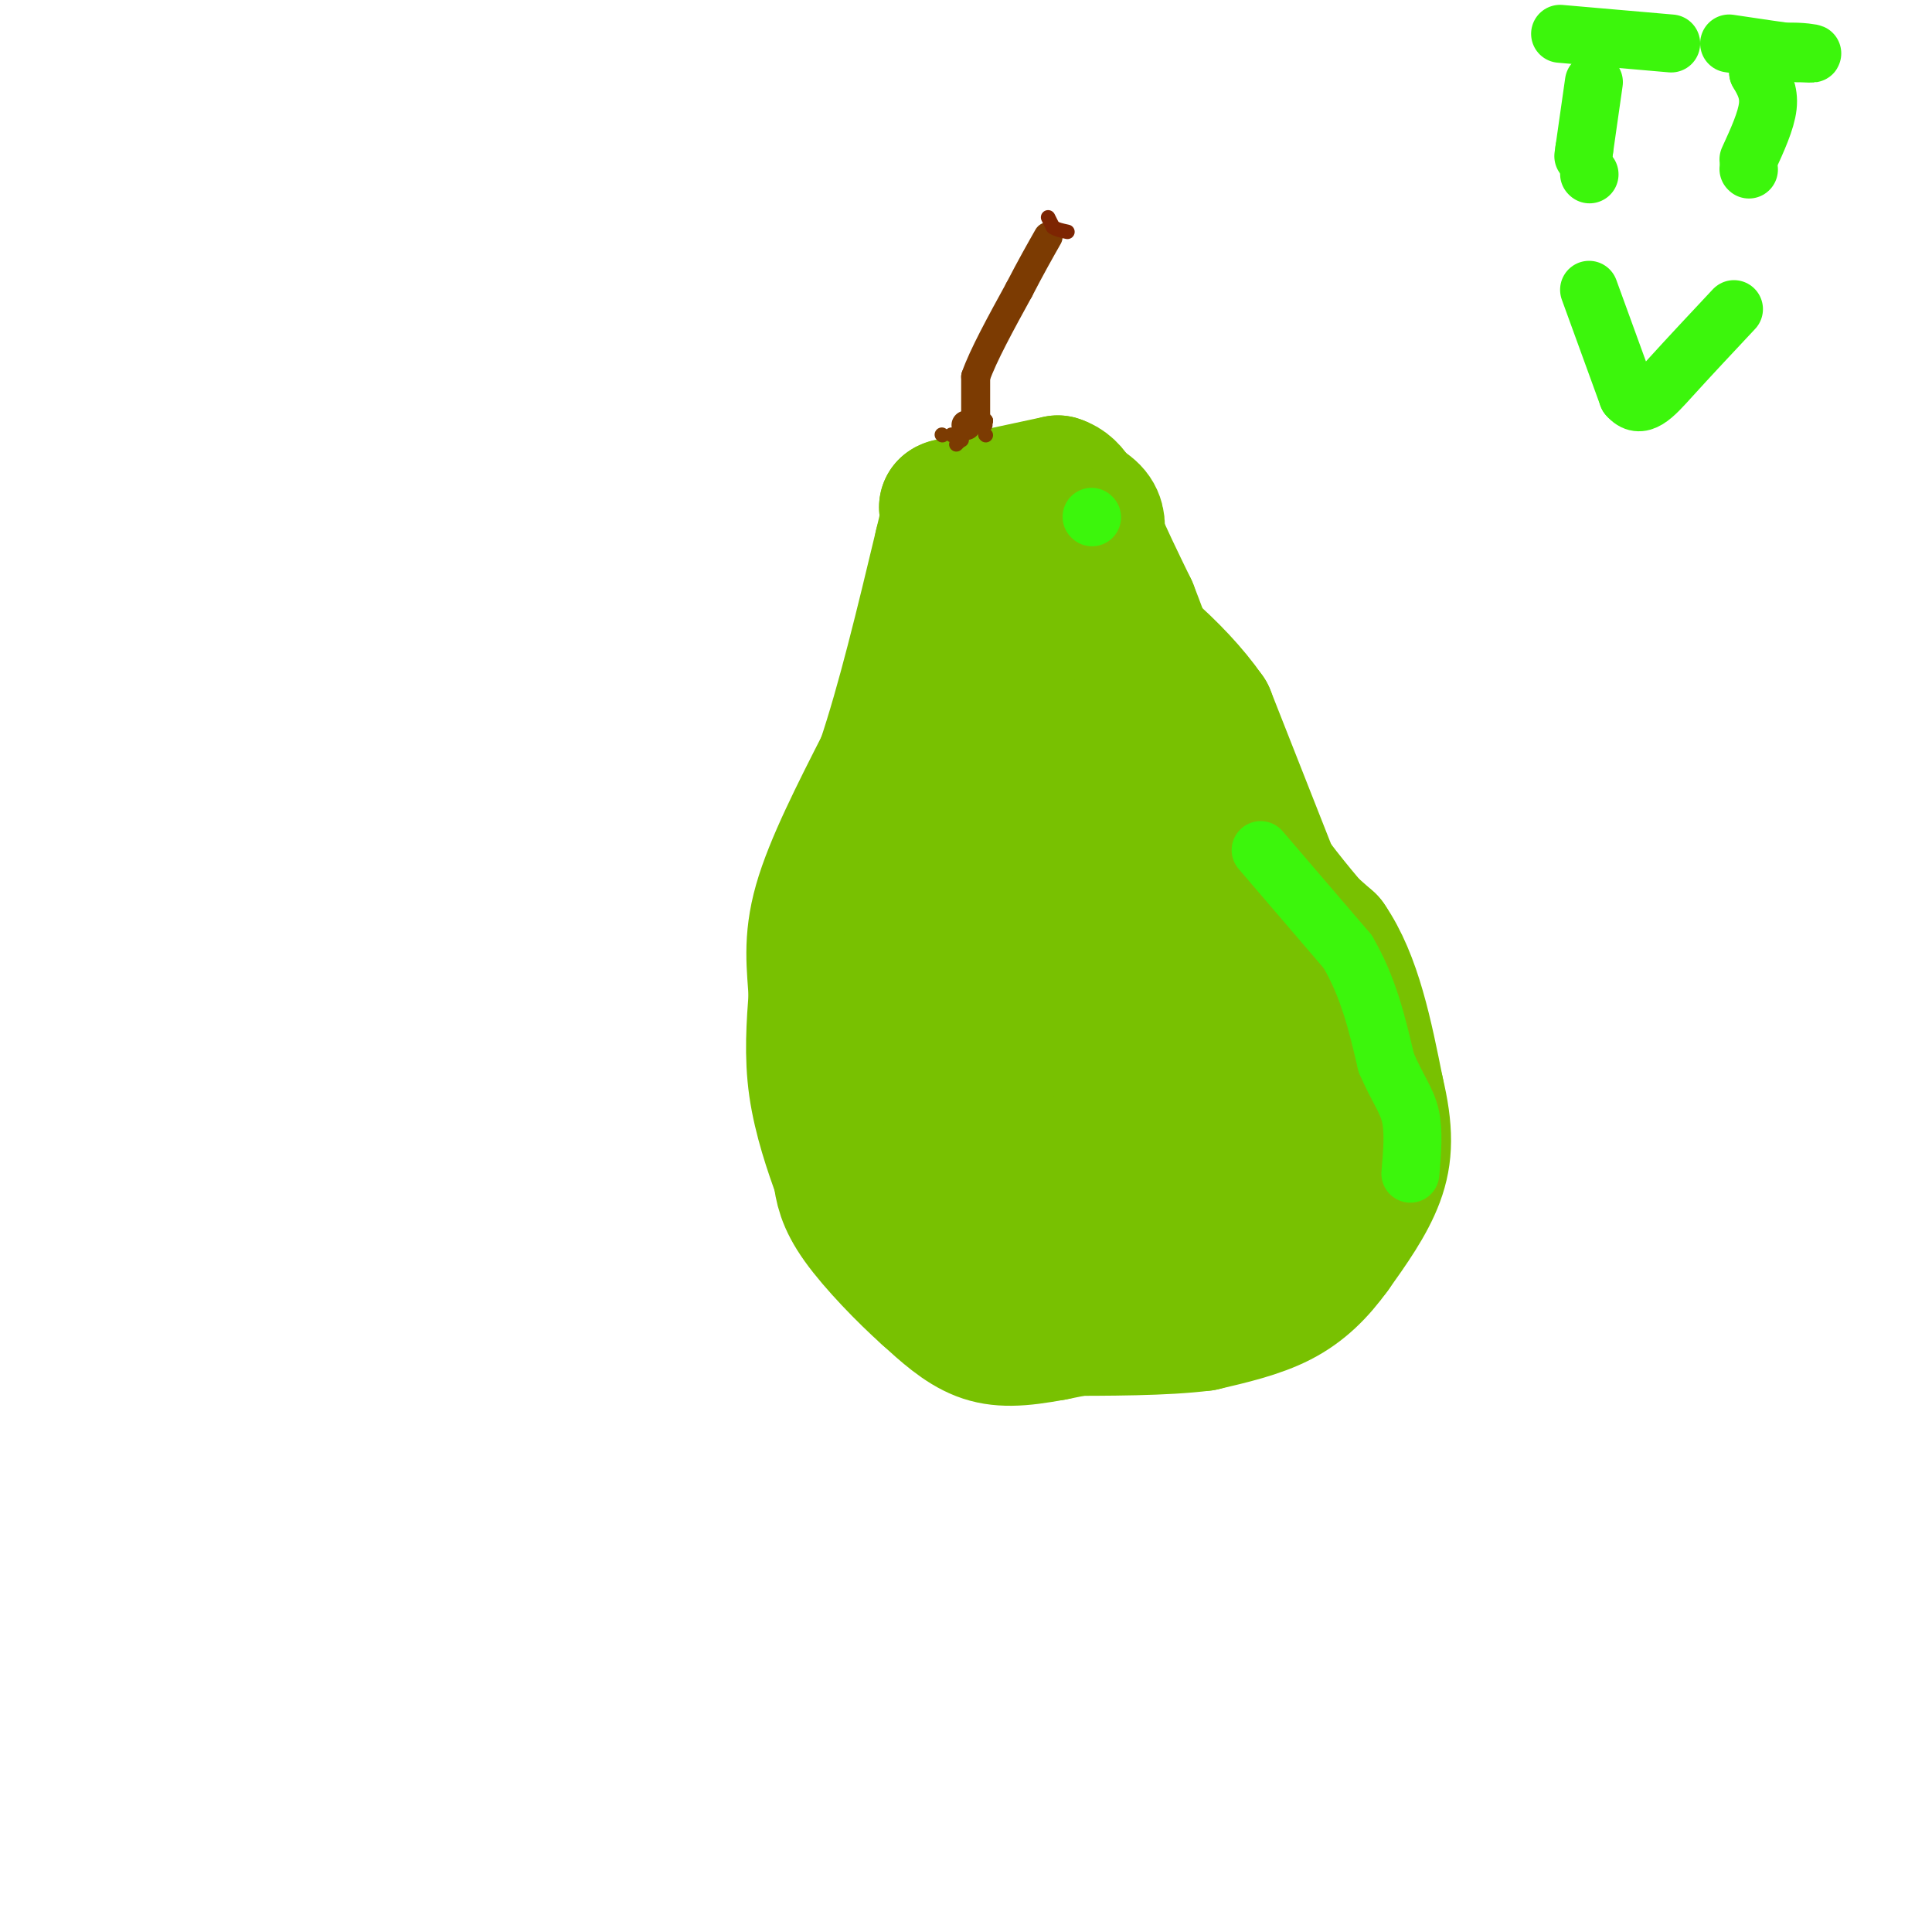 <svg viewBox='0 0 400 400' version='1.1' xmlns='http://www.w3.org/2000/svg' xmlns:xlink='http://www.w3.org/1999/xlink'><g fill='none' stroke='#78C101' stroke-width='28' stroke-linecap='round' stroke-linejoin='round'><path d='M205,103c0.000,0.000 14.000,-3.000 14,-3'/><path d='M219,100c3.333,1.000 4.667,5.000 6,9'/><path d='M225,109c1.500,6.500 2.250,18.250 3,30'/><path d='M228,139c0.500,9.833 0.250,19.417 0,29'/><path d='M228,168c1.200,8.689 4.200,15.911 7,21c2.800,5.089 5.400,8.044 8,11'/><path d='M243,200c3.667,7.000 8.833,19.000 14,31'/><path d='M257,231c2.711,8.467 2.489,14.133 1,19c-1.489,4.867 -4.244,8.933 -7,13'/><path d='M251,263c-1.489,3.311 -1.711,5.089 -7,7c-5.289,1.911 -15.644,3.956 -26,6'/><path d='M218,276c-6.889,1.289 -11.111,1.511 -15,0c-3.889,-1.511 -7.444,-4.756 -11,-8'/><path d='M192,268c-4.644,-4.133 -10.756,-10.467 -14,-15c-3.244,-4.533 -3.622,-7.267 -4,-10'/><path d='M174,243c-1.733,-4.711 -4.067,-11.489 -5,-18c-0.933,-6.511 -0.467,-12.756 0,-19'/><path d='M169,206c-0.356,-5.889 -1.244,-11.111 1,-19c2.244,-7.889 7.622,-18.444 13,-29'/><path d='M183,158c4.167,-12.333 8.083,-28.667 12,-45'/><path d='M195,113c2.167,-8.833 1.583,-8.417 1,-8'/><path d='M196,105c2.254,-1.043 7.388,0.349 10,1c2.612,0.651 2.703,0.560 3,6c0.297,5.440 0.799,16.411 0,24c-0.799,7.589 -2.900,11.794 -5,16'/><path d='M204,152c-3.869,8.357 -11.042,21.250 -14,35c-2.958,13.750 -1.702,28.357 0,37c1.702,8.643 3.851,11.321 6,14'/><path d='M196,238c1.467,4.533 2.133,8.867 8,12c5.867,3.133 16.933,5.067 28,7'/><path d='M232,257c5.262,-0.571 4.417,-5.500 0,-16c-4.417,-10.500 -12.405,-26.571 -16,-38c-3.595,-11.429 -2.798,-18.214 -2,-25'/><path d='M214,178c-1.416,-3.989 -3.957,-1.461 -5,-2c-1.043,-0.539 -0.589,-4.145 -1,5c-0.411,9.145 -1.689,31.041 1,43c2.689,11.959 9.344,13.979 16,16'/><path d='M225,240c3.022,4.756 2.578,8.644 1,4c-1.578,-4.644 -4.289,-17.822 -7,-31'/><path d='M219,213c-1.000,-9.533 0.000,-17.867 2,-23c2.000,-5.133 5.000,-7.067 8,-9'/><path d='M229,181c5.333,-1.667 14.667,-1.333 24,-1'/><path d='M253,180c7.667,2.333 14.833,8.667 22,15'/><path d='M275,195c5.333,7.667 7.667,19.333 10,31'/><path d='M285,226c1.956,8.156 1.844,13.044 0,18c-1.844,4.956 -5.422,9.978 -9,15'/><path d='M276,259c-3.133,4.333 -6.467,7.667 -11,10c-4.533,2.333 -10.267,3.667 -16,5'/><path d='M249,274c-7.833,1.000 -19.417,1.000 -31,1'/><path d='M218,275c-4.018,-1.514 1.439,-5.797 9,-9c7.561,-3.203 17.228,-5.324 23,-10c5.772,-4.676 7.649,-11.907 9,-20c1.351,-8.093 2.175,-17.046 3,-26'/><path d='M262,210c-0.333,-6.000 -2.667,-8.000 -5,-10'/><path d='M263,181c0.000,0.000 -13.000,-33.000 -13,-33'/><path d='M250,148c-6.833,-9.833 -17.417,-17.917 -28,-26'/><path d='M222,122c-5.000,-6.167 -3.500,-8.583 -2,-11'/><path d='M220,111c-0.333,-3.000 -0.167,-5.000 0,-7'/><path d='M220,104c1.289,-0.867 4.511,0.467 6,2c1.489,1.533 1.244,3.267 1,5'/><path d='M227,111c1.333,3.333 4.167,9.167 7,15'/><path d='M234,126c2.833,7.167 6.417,17.583 10,28'/><path d='M244,154c4.667,9.000 11.333,17.500 18,26'/><path d='M262,180c5.167,7.000 9.083,11.500 13,16'/><path d='M275,196c2.667,3.667 2.833,4.833 3,6'/></g>
<g fill='none' stroke='#7C3B02' stroke-width='6' stroke-linecap='round' stroke-linejoin='round'><path d='M202,86c0.000,0.000 0.000,-8.000 0,-8'/><path d='M202,78c1.500,-4.333 5.250,-11.167 9,-18'/><path d='M211,60c2.500,-4.833 4.250,-7.917 6,-11'/><path d='M200,88c0.000,0.000 0.100,0.100 0.1,0.1'/></g>
<g fill='none' stroke='#7C3B02' stroke-width='3' stroke-linecap='round' stroke-linejoin='round'><path d='M197,90c0.000,0.000 0.100,0.100 0.1,0.1'/><path d='M195,90c0.000,0.000 0.100,0.100 0.1,0.1'/><path d='M198,92c0.000,0.000 1.000,-1.000 1,-1'/><path d='M199,91c0.000,0.000 0.100,0.100 0.1,0.1'/><path d='M202,87c0.000,0.000 0.100,0.100 0.1,0.1'/><path d='M203,87c0.000,0.000 1.000,0.000 1,0'/><path d='M204,87c0.000,0.000 0.100,0.100 0.1,0.1'/><path d='M204,87c0.000,0.000 0.100,0.100 0.1,0.1'/><path d='M204,87c0.000,0.000 0.000,1.000 0,1'/><path d='M204,90c0.000,0.000 0.100,0.100 0.1,0.1'/></g>
<g fill='none' stroke='#7D2502' stroke-width='3' stroke-linecap='round' stroke-linejoin='round'><path d='M217,45c0.000,0.000 1.000,2.000 1,2'/><path d='M218,47c0.667,0.500 1.833,0.750 3,1'/></g>
<g fill='none' stroke='#3CF60C' stroke-width='12' stroke-linecap='round' stroke-linejoin='round'><path d='M261,176c0.000,0.000 18.000,21.000 18,21'/><path d='M279,197c4.333,7.333 6.167,15.167 8,23'/><path d='M287,220c2.356,5.489 4.244,7.711 5,11c0.756,3.289 0.378,7.644 0,12'/><path d='M226,107c0.000,0.000 0.100,0.100 0.1,0.1'/><path d='M329,36c0.000,0.000 0.100,0.100 0.1,0.1'/><path d='M362,35c0.000,0.000 0.100,0.100 0.1,0.1'/><path d='M329,60c0.000,0.000 8.000,22.000 8,22'/><path d='M337,82c2.667,3.156 5.333,0.044 9,-4c3.667,-4.044 8.333,-9.022 13,-14'/><path d='M330,17c0.000,0.000 -2.000,14.000 -2,14'/><path d='M328,31c-0.333,2.333 -0.167,1.167 0,0'/><path d='M323,7c0.000,0.000 23.000,2.000 23,2'/><path d='M362,33c1.833,-4.000 3.667,-8.000 4,-11c0.333,-3.000 -0.833,-5.000 -2,-7'/><path d='M364,15c0.333,-1.833 2.167,-2.917 4,-4'/><path d='M368,11c2.311,-0.622 6.089,-0.178 7,0c0.911,0.178 -1.044,0.089 -3,0'/><path d='M372,11c-2.833,-0.333 -8.417,-1.167 -14,-2'/></g>
</svg>